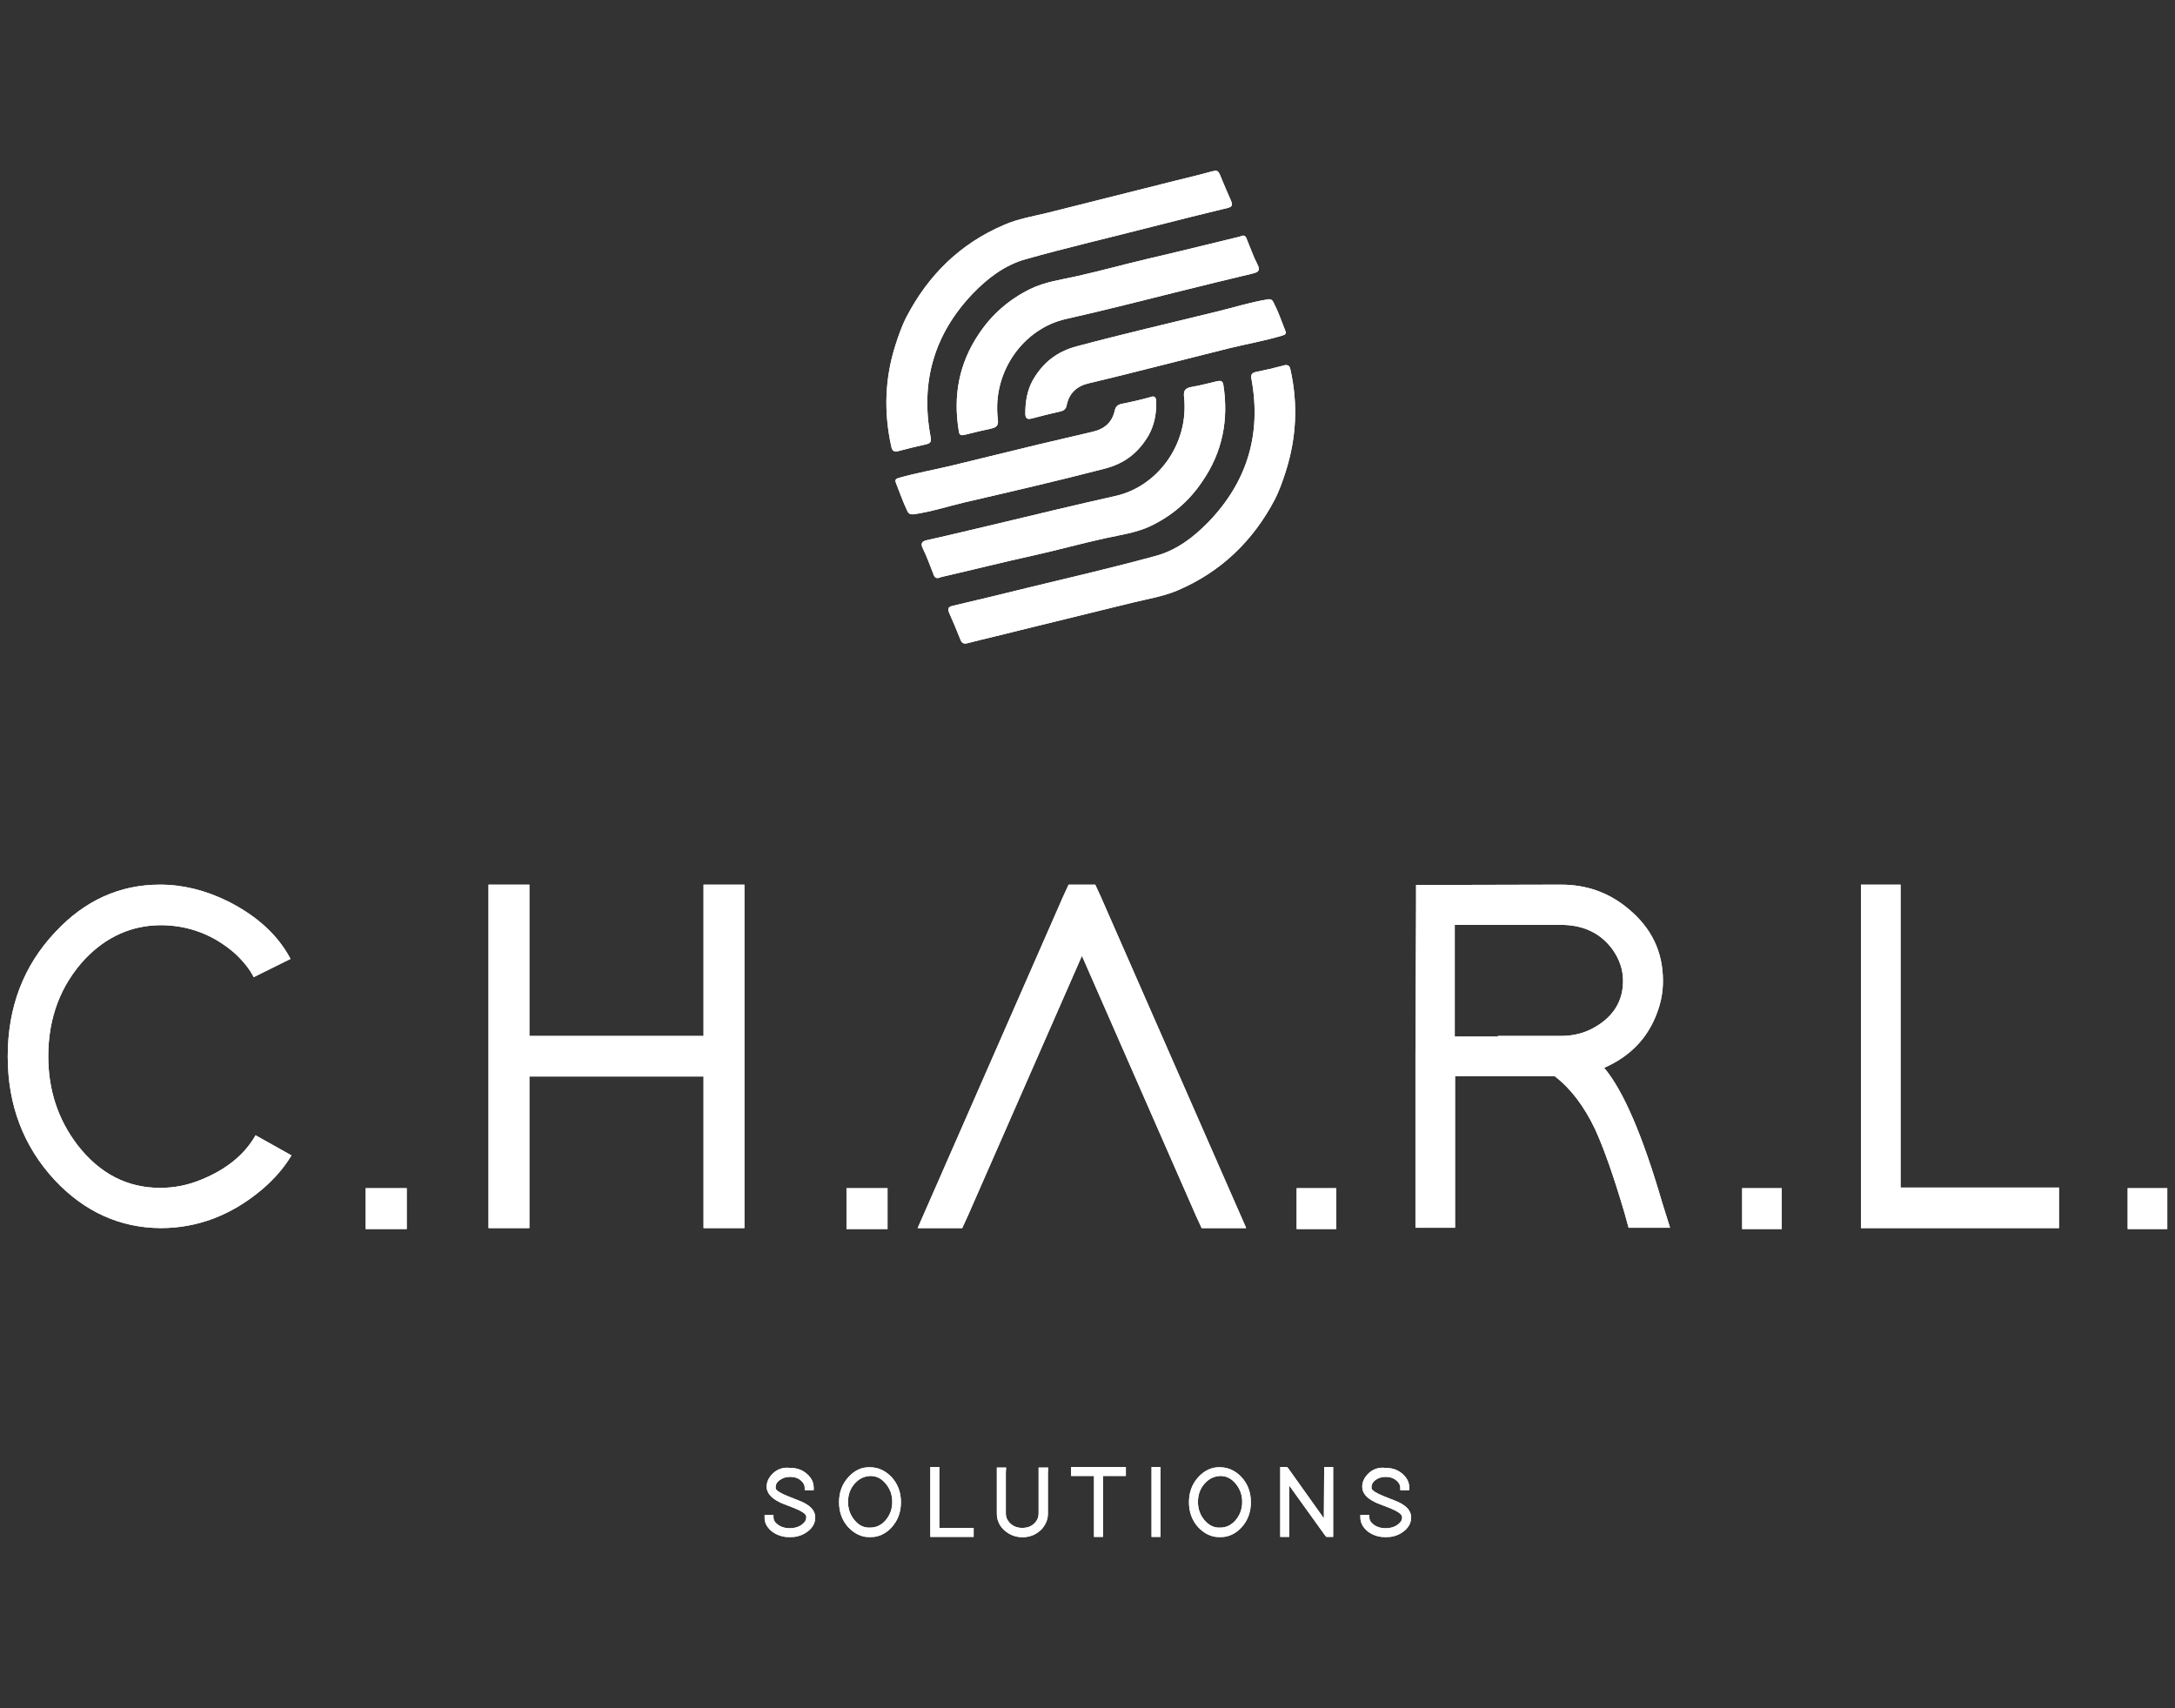 <?xml version="1.0" encoding="utf-8"?>
<!-- Generator: Adobe Illustrator 24.3.0, SVG Export Plug-In . SVG Version: 6.00 Build 0)  -->
<svg version="1.1" id="Calque_1" xmlns="http://www.w3.org/2000/svg" xmlns:xlink="http://www.w3.org/1999/xlink" x="0px" y="0px"
	 viewBox="0 0 703 552" style="enable-background:new 0 0 703 552;" xml:space="preserve">
<rect x="0" y="0" width="703" height="552" fill="#333333" stroke="none"/>
<style type="text/css">
	.st0{clip-path:url(#SVGID_2_);fill:#FFFFFF;}
	.st1{clip-path:url(#SVGID_4_);fill:#FFFFFF;}
	.st2{clip-path:url(#SVGID_6_);fill:#FFFFFF;}
	.st3{clip-path:url(#SVGID_8_);fill:#FFFFFF;}
	.st4{clip-path:url(#SVGID_10_);fill:#FFFFFF;}
	.st5{clip-path:url(#SVGID_12_);fill:#FFFFFF;}
	.st6{clip-path:url(#SVGID_14_);fill:#FFFFFF;}
	.st7{clip-path:url(#SVGID_16_);fill:#FFFFFF;}
	.st8{clip-path:url(#SVGID_18_);fill:#FFFFFF;}
	.st9{clip-path:url(#SVGID_20_);fill:#FFFFFF;}
	.st10{clip-path:url(#SVGID_22_);fill:#FFFFFF;}
	.st11{clip-path:url(#SVGID_24_);fill:#FFFFFF;}
	.st12{clip-path:url(#SVGID_26_);fill:#FFFFFF;}
	.st13{clip-path:url(#SVGID_28_);fill:#FFFFFF;}
	.st14{clip-path:url(#SVGID_30_);fill:#FFFFFF;}
	.st15{clip-path:url(#SVGID_32_);fill:#FFFFFF;}
	.st16{clip-path:url(#SVGID_34_);fill:#FFFFFF;}
	.st17{clip-path:url(#SVGID_36_);fill:#FFFFFF;}
	.st18{clip-path:url(#SVGID_38_);fill:#FFFFFF;}
	.st19{clip-path:url(#SVGID_40_);fill:#FFFFFF;}
	.st20{clip-path:url(#SVGID_42_);fill:#FFFFFF;}
	.st21{clip-path:url(#SVGID_44_);fill:#FFFFFF;}
	.st22{clip-path:url(#SVGID_46_);fill:#FFFFFF;}
	.st23{clip-path:url(#SVGID_48_);fill:#FFFFFF;}
	.st24{clip-path:url(#SVGID_50_);fill:#FFFFFF;}
</style>
<g>
	<g>
		<g>
			<defs>
				<path id="SVGID_1_" d="M17.9,301.2C7.6,312.1,2.5,325.5,2.5,341.4c0,15.8,5.1,29.1,15.2,40c9.6,10.2,21,15.4,34.2,15.5
					c11.9,0,22.8-4.1,32.7-12.4c4.1-3.5,7.3-7.2,9.6-11.1l-11.6-6.5c-3.5,6.2-9.3,10.9-17.2,14.2c-4.5,1.9-9,2.8-13.6,2.8
					c-10.7,0-19.6-4.6-26.8-13.9c-6.3-8.3-9.4-17.8-9.4-28.6c0-12.5,4-23,11.9-31.5c6.9-7.2,15-10.8,24.3-10.9c9,0,17.1,3,24.1,9.1
					c2.7,2.5,4.8,5.1,6.1,7.7l11.9-5.9c-4-7.6-10.7-13.8-20.2-18.6c-7.3-3.6-14.6-5.4-22-5.4C38.7,285.9,27.4,291,17.9,301.2"/>
			</defs>
			<use xlink:href="#SVGID_1_"  style="overflow:visible;fill:#FFFFFF;"/>
			<clipPath id="SVGID_2_">
				<use xlink:href="#SVGID_1_"  style="overflow:visible;"/>
			</clipPath>
			<rect x="2.5" y="285.9" class="st0" width="91.8" height="111"/>
		</g>
	</g>
	<g>
		<g>
			<defs>
				<polygon id="SVGID_3_" points="118.2,384 118.2,397.2 131.5,397.2 131.5,390.7 131.5,390.5 131.5,384 				"/>
			</defs>
			<use xlink:href="#SVGID_3_"  style="overflow:visible;fill:#FFFFFF;"/>
			<clipPath id="SVGID_4_">
				<use xlink:href="#SVGID_3_"  style="overflow:visible;"/>
			</clipPath>
			<rect x="118.2" y="384" class="st1" width="13.2" height="13.2"/>
		</g>
	</g>
	<g>
		<g>
			<defs>
				<polygon id="SVGID_5_" points="227.4,285.9 227.4,292.4 227.4,334.8 171.1,334.8 171.1,292.4 171.1,285.9 157.9,285.9 
					157.9,396.9 171.1,396.9 171.1,390.4 171.1,347.9 227.4,347.9 227.4,390.4 227.4,396.9 240.6,396.9 240.6,390.4 240.6,347.9 
					240.6,334.8 240.6,292.4 240.6,285.9 				"/>
			</defs>
			<use xlink:href="#SVGID_5_"  style="overflow:visible;fill:#FFFFFF;"/>
			<clipPath id="SVGID_6_">
				<use xlink:href="#SVGID_5_"  style="overflow:visible;"/>
			</clipPath>
			<rect x="157.9" y="285.9" class="st2" width="82.7" height="111"/>
		</g>
	</g>
	<g>
		<g>
			<defs>
				<polygon id="SVGID_7_" points="273.6,384 273.6,397.2 286.9,397.2 286.9,390.7 286.9,390.5 286.9,384 				"/>
			</defs>
			<use xlink:href="#SVGID_7_"  style="overflow:visible;fill:#FFFFFF;"/>
			<clipPath id="SVGID_8_">
				<use xlink:href="#SVGID_7_"  style="overflow:visible;"/>
			</clipPath>
			<rect x="273.6" y="384" class="st3" width="13.2" height="13.2"/>
		</g>
	</g>
	<g>
		<g>
			<defs>
				<polygon id="SVGID_9_" points="345.4,285.9 343.6,289.8 300.6,387.8 296.6,396.9 311,396.9 312.8,393 349.7,308.9 386.6,393 
					388.4,396.9 402.8,396.9 398.8,387.8 355.8,289.8 354,285.9 				"/>
			</defs>
			<use xlink:href="#SVGID_9_"  style="overflow:visible;fill:#FFFFFF;"/>
			<clipPath id="SVGID_10_">
				<use xlink:href="#SVGID_9_"  style="overflow:visible;"/>
			</clipPath>
			<rect x="296.6" y="285.9" class="st4" width="106.1" height="111"/>
		</g>
	</g>
	<g>
		<g>
			<defs>
				<polygon id="SVGID_11_" points="419.1,384 419.1,397.2 431.9,397.2 431.9,390.7 431.9,390.5 431.9,384 				"/>
			</defs>
			<use xlink:href="#SVGID_11_"  style="overflow:visible;fill:#FFFFFF;"/>
			<clipPath id="SVGID_12_">
				<use xlink:href="#SVGID_11_"  style="overflow:visible;"/>
			</clipPath>
			<rect x="419.1" y="384" class="st5" width="12.8" height="13.2"/>
		</g>
	</g>
	<g>
		<g>
			<defs>
				<path id="SVGID_13_" d="M470.3,298.9h34.2c7.2,0,12.7,2.6,16.6,7.8c2.3,3.2,3.5,6.6,3.5,10.3c0,6.4-3,11.4-9,14.9
					c-3.4,2-7.1,2.9-11,2.9h-20.5l0.2,0.2h-14.1v-36.1H470.3z M464.1,286h-6.4v6.5l-0.2,48.8v55.5h12.8v-6.5v-42.5h32.2
					c5.2,4,9.5,9.7,13,17c2.9,6.3,6.1,15.4,9.6,27.3l1.3,4.7h13.4l-2.6-8.3c-6.3-21.6-12.5-36-18.7-43.4c8.4-3.7,14.1-9.6,17.1-17.8
					c1.3-3.4,1.9-6.8,1.9-10.3c0-9.4-3.7-17.1-11.2-23.3c-6.2-5.2-13.4-7.8-21.8-7.8L464.1,286z"/>
			</defs>
			<use xlink:href="#SVGID_13_"  style="overflow:visible;fill:#FFFFFF;"/>
			<clipPath id="SVGID_14_">
				<use xlink:href="#SVGID_13_"  style="overflow:visible;"/>
			</clipPath>
			<rect x="457.5" y="285.9" class="st6" width="82.2" height="111"/>
		</g>
	</g>
	<g>
		<g>
			<defs>
				<polygon id="SVGID_15_" points="563.1,384 563.1,397.2 575.9,397.2 575.9,390.7 575.9,390.5 575.9,384 				"/>
			</defs>
			<use xlink:href="#SVGID_15_"  style="overflow:visible;fill:#FFFFFF;"/>
			<clipPath id="SVGID_16_">
				<use xlink:href="#SVGID_15_"  style="overflow:visible;"/>
			</clipPath>
			<rect x="563.1" y="384" class="st7" width="12.8" height="13.2"/>
		</g>
	</g>
	<g>
		<g>
			<defs>
				<polygon id="SVGID_17_" points="687.7,384 687.7,397.2 700.5,397.2 700.5,390.7 700.5,390.5 700.5,384 				"/>
			</defs>
			<use xlink:href="#SVGID_17_"  style="overflow:visible;fill:#FFFFFF;"/>
			<clipPath id="SVGID_18_">
				<use xlink:href="#SVGID_17_"  style="overflow:visible;"/>
			</clipPath>
			<rect x="687.7" y="384" class="st8" width="12.8" height="13.2"/>
		</g>
	</g>
	<g>
		<g>
			<defs>
				<polygon id="SVGID_19_" points="601.5,285.9 601.5,396.9 665.5,396.9 665.5,383.8 659.1,383.8 614.3,383.8 614.3,292.4 
					614.3,285.9 				"/>
			</defs>
			<use xlink:href="#SVGID_19_"  style="overflow:visible;fill:#FFFFFF;"/>
			<clipPath id="SVGID_20_">
				<use xlink:href="#SVGID_19_"  style="overflow:visible;"/>
			</clipPath>
			<rect x="601.5" y="285.9" class="st9" width="64" height="111"/>
		</g>
	</g>
	<g>
		<g>
			<defs>
				<path id="SVGID_21_" d="M249.5,476.5c-1.1,1.2-1.7,2.5-1.7,4c0,1.9,1.4,3.6,4,4.9c0.5,0.3,2.1,0.9,4.7,1.9
					c2.8,1.1,3.7,1.9,3.9,2.3c0.2,0.3,0.2,0.5,0.2,0.8c0,1-0.6,1.8-1.8,2.6c-1,0.6-2.2,0.9-3.5,0.9c-1.8,0-3.2-0.5-4.3-1.5
					c-0.7-0.6-1-1.3-1-2v-0.8h-2.9v0.8c0,1.8,0.9,3.4,2.6,4.7c1.6,1.1,3.5,1.7,5.6,1.7c2.5,0,4.6-0.8,6.3-2.3
					c1.3-1.2,1.9-2.6,1.9-4.1c0-2-1.3-3.6-4-4.9l0,0c-0.5-0.2-1.8-0.8-4.7-1.9c-2.8-1.1-3.7-1.9-3.9-2.2c-0.2-0.2-0.2-0.5-0.2-0.7
					c0-1.1,0.5-1.9,1.7-2.6c0.9-0.6,1.9-0.8,3-0.8c1.6,0,2.9,0.5,3.8,1.5c0.6,0.6,0.9,1.3,0.9,2v0.8h2.9v-0.8c0-1.9-0.9-3.5-2.6-4.8
					c-1.4-1.1-3.1-1.6-5.1-1.6C253,474.1,251,474.9,249.5,476.5"/>
			</defs>
			<use xlink:href="#SVGID_21_"  style="overflow:visible;fill:#FFFFFF;"/>
			<clipPath id="SVGID_22_">
				<use xlink:href="#SVGID_21_"  style="overflow:visible;"/>
			</clipPath>
			<rect x="247.2" y="474.1" class="st10" width="16.4" height="22.6"/>
		</g>
	</g>
	<g>
		<g>
			<defs>
				<path id="SVGID_23_" d="M276.2,491.3c-1.4-1.7-2.1-3.6-2.1-5.9c0-2.5,0.8-4.5,2.3-6.1c1.4-1.5,3-2.2,4.9-2.3c2,0,3.6,0.8,5,2.5
					s2.1,3.6,2.1,5.9c0,2.4-0.8,4.4-2.3,6.1c-1.4,1.5-3,2.2-4.9,2.2C279.3,493.8,277.6,493,276.2,491.3 M274.2,477.4
					c-2,2.2-3,4.9-3,8.1s1,5.9,3,8.1c2,2.1,4.3,3.2,7,3.2s5.1-1.1,7-3.2c2-2.2,3-4.9,3-8.1s-1-5.9-3-8.1c-2-2.1-4.3-3.2-7-3.2
					C278.5,474.1,276.2,475.2,274.2,477.4"/>
			</defs>
			<use xlink:href="#SVGID_23_"  style="overflow:visible;fill:#FFFFFF;"/>
			<clipPath id="SVGID_24_">
				<use xlink:href="#SVGID_23_"  style="overflow:visible;"/>
			</clipPath>
			<rect x="271.2" y="474.1" class="st11" width="20.1" height="22.6"/>
		</g>
	</g>
	<g>
		<g>
			<defs>
				<polygon id="SVGID_25_" points="300.7,474.1 300.7,496.7 314.7,496.7 314.7,493.8 303.6,493.8 303.6,474.1 				"/>
			</defs>
			<use xlink:href="#SVGID_25_"  style="overflow:visible;fill:#FFFFFF;"/>
			<clipPath id="SVGID_26_">
				<use xlink:href="#SVGID_25_"  style="overflow:visible;"/>
			</clipPath>
			<rect x="300.7" y="474.1" class="st12" width="14" height="22.6"/>
		</g>
	</g>
	<g>
		<g>
			<defs>
				<path id="SVGID_27_" d="M335.7,474.2v14.9c0,1.5-0.6,2.6-1.8,3.6c-1,0.8-2.2,1.1-3.5,1.1c-1.7,0-3.1-0.6-4.1-1.7
					c-0.8-0.9-1.2-1.8-1.2-2.9v-13.4l0.1-1.5h-3v14.9c0,2.2,0.9,4.1,2.7,5.6c1.6,1.3,3.4,2,5.6,2c2.5,0,4.5-0.9,6.2-2.6
					c1.3-1.5,2-3.1,2-5v-13.4l0.1-1.5h-3.1V474.2z"/>
			</defs>
			<use xlink:href="#SVGID_27_"  style="overflow:visible;fill:#FFFFFF;"/>
			<clipPath id="SVGID_28_">
				<use xlink:href="#SVGID_27_"  style="overflow:visible;"/>
			</clipPath>
			<rect x="322.2" y="474.2" class="st13" width="16.6" height="22.6"/>
		</g>
	</g>
	<g>
		<g>
			<defs>
				<polygon id="SVGID_29_" points="346.2,474.1 346.2,477 353.6,477 353.6,496.7 356.5,496.7 356.5,477 363.9,477 363.9,474.1 				
					"/>
			</defs>
			<use xlink:href="#SVGID_29_"  style="overflow:visible;fill:#FFFFFF;"/>
			<clipPath id="SVGID_30_">
				<use xlink:href="#SVGID_29_"  style="overflow:visible;"/>
			</clipPath>
			<rect x="346.2" y="474.1" class="st14" width="17.7" height="22.6"/>
		</g>
	</g>
	<g>
		<g>
			<defs>
				<rect id="SVGID_31_" x="372.2" y="474.1" width="2.9" height="22.6"/>
			</defs>
			<use xlink:href="#SVGID_31_"  style="overflow:visible;fill:#FFFFFF;"/>
			<clipPath id="SVGID_32_">
				<use xlink:href="#SVGID_31_"  style="overflow:visible;"/>
			</clipPath>
			<rect x="372.2" y="474.1" class="st15" width="2.9" height="22.6"/>
		</g>
	</g>
	<g>
		<g>
			<defs>
				<path id="SVGID_33_" d="M389.3,491.3c-1.4-1.7-2.1-3.6-2.1-5.9c0-2.5,0.8-4.5,2.3-6.1c1.4-1.5,3-2.2,4.9-2.3c2,0,3.6,0.8,5,2.5
					s2.1,3.6,2.1,5.9c0,2.4-0.8,4.4-2.3,6.1c-1.4,1.5-3,2.2-4.8,2.2C392.4,493.8,390.8,493,389.3,491.3 M387.3,477.4
					c-2,2.2-3,4.9-3,8.1s1,5.9,3,8.1c2,2.1,4.3,3.2,7,3.2s5.1-1.1,7-3.2c2-2.2,3-4.9,3-8.1s-1-5.9-3-8.1c-2-2.1-4.3-3.2-7-3.2
					C391.7,474.1,389.3,475.2,387.3,477.4"/>
			</defs>
			<use xlink:href="#SVGID_33_"  style="overflow:visible;fill:#FFFFFF;"/>
			<clipPath id="SVGID_34_">
				<use xlink:href="#SVGID_33_"  style="overflow:visible;"/>
			</clipPath>
			<rect x="384.3" y="474.1" class="st16" width="20.1" height="22.6"/>
		</g>
	</g>
	<g>
		<g>
			<defs>
				<polygon id="SVGID_35_" points="428,474.1 427.9,490.7 416.5,474.7 416,474.1 413.8,474.1 413.8,496.7 416.7,496.7 416.7,480.1 
					428.2,496.1 428.7,496.7 430.9,496.7 430.9,474.1 				"/>
			</defs>
			<use xlink:href="#SVGID_35_"  style="overflow:visible;fill:#FFFFFF;"/>
			<clipPath id="SVGID_36_">
				<use xlink:href="#SVGID_35_"  style="overflow:visible;"/>
			</clipPath>
			<rect x="413.8" y="474.1" class="st17" width="17.1" height="22.6"/>
		</g>
	</g>
	<g>
		<g>
			<defs>
				<path id="SVGID_37_" d="M442,476.5c-1.1,1.2-1.7,2.5-1.7,4c0,1.9,1.3,3.6,4,4.9c0.5,0.3,2.1,0.9,4.7,1.9
					c2.8,1.1,3.7,1.9,3.9,2.3c0.2,0.2,0.3,0.5,0.3,0.8c0,1-0.6,1.8-1.8,2.6c-1,0.6-2.2,0.9-3.5,0.9c-1.8,0-3.2-0.5-4.3-1.5
					c-0.7-0.6-1-1.3-1-2v-0.8h-2.9v0.8c0,1.8,0.9,3.4,2.6,4.7c1.6,1.1,3.5,1.7,5.6,1.7c2.5,0,4.6-0.8,6.3-2.3
					c1.3-1.2,1.9-2.6,1.9-4.1c0-2-1.3-3.6-4-4.9l0,0c-0.5-0.2-1.8-0.8-4.7-1.9c-2.8-1.1-3.7-1.9-3.9-2.2c-0.2-0.2-0.2-0.5-0.2-0.7
					c0-1.1,0.5-1.9,1.6-2.6c0.9-0.6,1.9-0.8,3-0.8c1.6,0,2.8,0.5,3.8,1.5c0.6,0.6,0.9,1.3,0.9,2v0.8h2.9v-0.8c0-1.9-0.9-3.5-2.6-4.8
					c-1.4-1.1-3.1-1.6-5.1-1.6C445.5,474.1,443.5,474.9,442,476.5"/>
			</defs>
			<use xlink:href="#SVGID_37_"  style="overflow:visible;fill:#FFFFFF;"/>
			<clipPath id="SVGID_38_">
				<use xlink:href="#SVGID_37_"  style="overflow:visible;"/>
			</clipPath>
			<rect x="439.7" y="474.1" class="st18" width="16.4" height="22.6"/>
		</g>
	</g>
	<g>
		<g>
			<defs>
				<path id="SVGID_39_" d="M391.7,55.4c-5.4,1.5-10.8,2.7-16.2,4.1c-12.2,3.1-24.4,6.1-36.6,9.2c-4.9,1.2-9.9,2-14.4,4
					C310.2,78.8,300,89,293,102.4c-1.5,2.9-2.6,6.1-3.6,9.2c-3.4,10.7-3.8,21.6-1.3,32.8c0.3,1.3,0.8,1.7,2.2,1.4
					c3-0.8,5.9-1.5,9-2.2c1.4-0.3,1.8-0.9,1.5-2.3c-3.4-17.9,1.2-33.4,13.6-46.4c4.7-4.9,10.3-9.2,17-11.1
					c13.5-3.8,27.3-7,40.9-10.5c8.1-2.1,16.3-4.1,24.5-6.1c1.6-0.4,1.6-1,1.1-2.3c-1.2-2.7-2.4-5.5-3.5-8.2c-0.4-1-0.8-1.6-1.7-1.6
					C392.4,55.3,392.1,55.3,391.7,55.4"/>
			</defs>
			<use xlink:href="#SVGID_39_"  style="overflow:visible;fill:#FFFFFF;"/>
			<clipPath id="SVGID_40_">
				<use xlink:href="#SVGID_39_"  style="overflow:visible;"/>
			</clipPath>
			<rect x="285.7" y="55.3" class="st19" width="112.8" height="90.9"/>
		</g>
	</g>
	<g>
		<g>
			<defs>
				<path id="SVGID_41_" d="M400.6,76.5c-10,2.4-19.9,4.9-29.9,7.2c-7.6,1.8-15.2,3.9-22.8,5.6c-5,1.1-10.2,1.8-14.9,4.1
					c-6.9,3.4-12.4,8.2-16.6,14.5c-6.4,9.5-8.4,19.9-6.5,31.4c0.2,1.4,0.7,1.5,2,1.2c2.8-0.7,5.6-1.4,8.5-2c1.8-0.4,2.4-1.1,2.1-3.1
					c-1.8-15.3,8.3-29.2,22-32.3c12.5-2.8,24.9-6,37.4-9.1c7.7-1.9,15.3-3.8,23-5.6c2-0.5,2.5-1.1,1.5-3c-1.3-2.5-2.2-5.2-3.3-7.8
					c-0.2-0.5-0.3-1.1-0.9-1.4c-0.2-0.1-0.3-0.1-0.5-0.1C401.4,76.2,401,76.4,400.6,76.5"/>
			</defs>
			<use xlink:href="#SVGID_41_"  style="overflow:visible;fill:#FFFFFF;"/>
			<clipPath id="SVGID_42_">
				<use xlink:href="#SVGID_41_"  style="overflow:visible;"/>
			</clipPath>
			<rect x="308.1" y="76.2" class="st20" width="99.4" height="64.6"/>
		</g>
	</g>
	<g>
		<g>
			<defs>
				<path id="SVGID_43_" d="M409.5,96.8c-5.5,0.9-10.8,2.6-16.2,3.9c-15.1,3.7-30.2,7.2-45.2,11.2c-6.8,1.8-11.1,5.5-14.3,11
					c-1.8,3.3-2.4,6.9-2.4,10.7c0,1.6,0.6,2.1,2.3,1.6c2.9-0.8,5.9-1.5,8.9-2.2c1.4-0.3,2-0.9,2.2-2.2c0.8-3.7,3.2-6,7-6.9
					c6-1.4,11.9-2.9,17.9-4.4c9.1-2.3,18.3-4.6,27.4-6.9c5.7-1.4,11.5-2.4,17.2-4.1c1-0.3,1.6-0.5,1.1-1.7c-1.2-3-2.2-6-3.7-8.9
					c-0.4-0.9-0.8-1.2-1.6-1.2C410,96.7,409.8,96.7,409.5,96.8"/>
			</defs>
			<use xlink:href="#SVGID_43_"  style="overflow:visible;fill:#FFFFFF;"/>
			<clipPath id="SVGID_44_">
				<use xlink:href="#SVGID_43_"  style="overflow:visible;"/>
			</clipPath>
			<rect x="331.4" y="96.7" class="st21" width="84.6" height="39"/>
		</g>
	</g>
	<g>
		<g>
			<defs>
				<path id="SVGID_45_" d="M415,118.1c-3,0.8-6,1.5-9,2.1c-1.4,0.3-1.8,0.9-1.5,2.3c3.3,18-1.5,33.4-14,46.3
					c-4.8,4.9-10.3,9.1-17.1,10.9c-13.6,3.7-27.3,6.9-41,10.2c-8.2,2-16.3,4-24.5,5.9c-1.6,0.4-1.6,1-1.1,2.3
					c1.2,2.7,2.4,5.5,3.5,8.3c0.5,1.4,1.1,1.9,2.7,1.4c5.4-1.4,10.8-2.6,16.2-4c12.2-3,24.5-6,36.7-9c4.9-1.2,9.9-2,14.5-3.9
					c14.2-6,24.6-16.1,31.6-29.4c1.5-2.9,2.6-6.1,3.6-9.2c3.4-10.7,4-21.6,1.5-32.8c-0.2-1.1-0.6-1.5-1.4-1.5
					C415.6,117.9,415.3,118,415,118.1"/>
			</defs>
			<use xlink:href="#SVGID_45_"  style="overflow:visible;fill:#FFFFFF;"/>
			<clipPath id="SVGID_46_">
				<use xlink:href="#SVGID_45_"  style="overflow:visible;"/>
			</clipPath>
			<rect x="306.3" y="117.9" class="st22" width="113.3" height="90.2"/>
		</g>
	</g>
	<g>
		<g>
			<defs>
				<path id="SVGID_47_" d="M394.2,123.1c-0.2,0-0.5,0.1-0.8,0.1c-2.8,0.7-5.7,1.4-8.5,1.9c-1.8,0.4-2.4,1.1-2.2,3.1
					c1.7,15.3-8.6,29.1-22.2,32.1c-12.5,2.8-25,5.8-37.5,8.8c-7.7,1.8-15.4,3.7-23.1,5.4c-2,0.4-2.5,1.1-1.5,3
					c1.2,2.5,2.2,5.2,3.2,7.8c0.2,0.5,0.3,1.1,0.9,1.4c0.6,0.3,1.1,0,1.7-0.2c10-2.3,19.9-4.8,29.9-7c7.7-1.7,15.2-3.8,22.9-5.5
					c5-1.1,10.3-1.8,14.9-4c6.9-3.3,12.5-8.1,16.7-14.4c6.5-9.4,8.6-19.9,6.8-31.3C395.2,123.4,394.9,123.1,394.2,123.1
					C394.3,123.1,394.3,123.1,394.2,123.1"/>
			</defs>
			<use xlink:href="#SVGID_47_"  style="overflow:visible;fill:#FFFFFF;"/>
			<clipPath id="SVGID_48_">
				<use xlink:href="#SVGID_47_"  style="overflow:visible;"/>
			</clipPath>
			<rect x="297.5" y="123.1" class="st23" width="99.7" height="64"/>
		</g>
	</g>
	<g>
		<g>
			<defs>
				<path id="SVGID_49_" d="M371.6,128.4c-2.9,0.8-5.9,1.5-9,2.1c-1.4,0.3-2,0.9-2.3,2.2c-0.8,3.7-3.2,5.9-7,6.8
					c-6,1.4-11.9,2.8-17.9,4.2c-9.2,2.2-18.3,4.5-27.5,6.7c-5.7,1.4-11.6,2.4-17.2,4c-1,0.3-1.6,0.5-1.1,1.7c1.2,3,2.2,6,3.6,8.9
					c0.5,1.1,1,1.3,2.2,1.2c5.5-0.8,10.8-2.5,16.2-3.8c15.1-3.5,30.3-7,45.3-10.9c6.8-1.7,11.2-5.4,14.4-10.9
					c1.8-3.3,2.5-6.9,2.4-10.7c0-1.2-0.3-1.8-1.2-1.8C372.3,128.2,372,128.3,371.6,128.4"/>
			</defs>
			<use xlink:href="#SVGID_49_"  style="overflow:visible;fill:#FFFFFF;"/>
			<clipPath id="SVGID_50_">
				<use xlink:href="#SVGID_49_"  style="overflow:visible;"/>
			</clipPath>
			<rect x="289.1" y="128.2" class="st24" width="84.8" height="38.3"/>
		</g>
	</g>
</g>
</svg>
